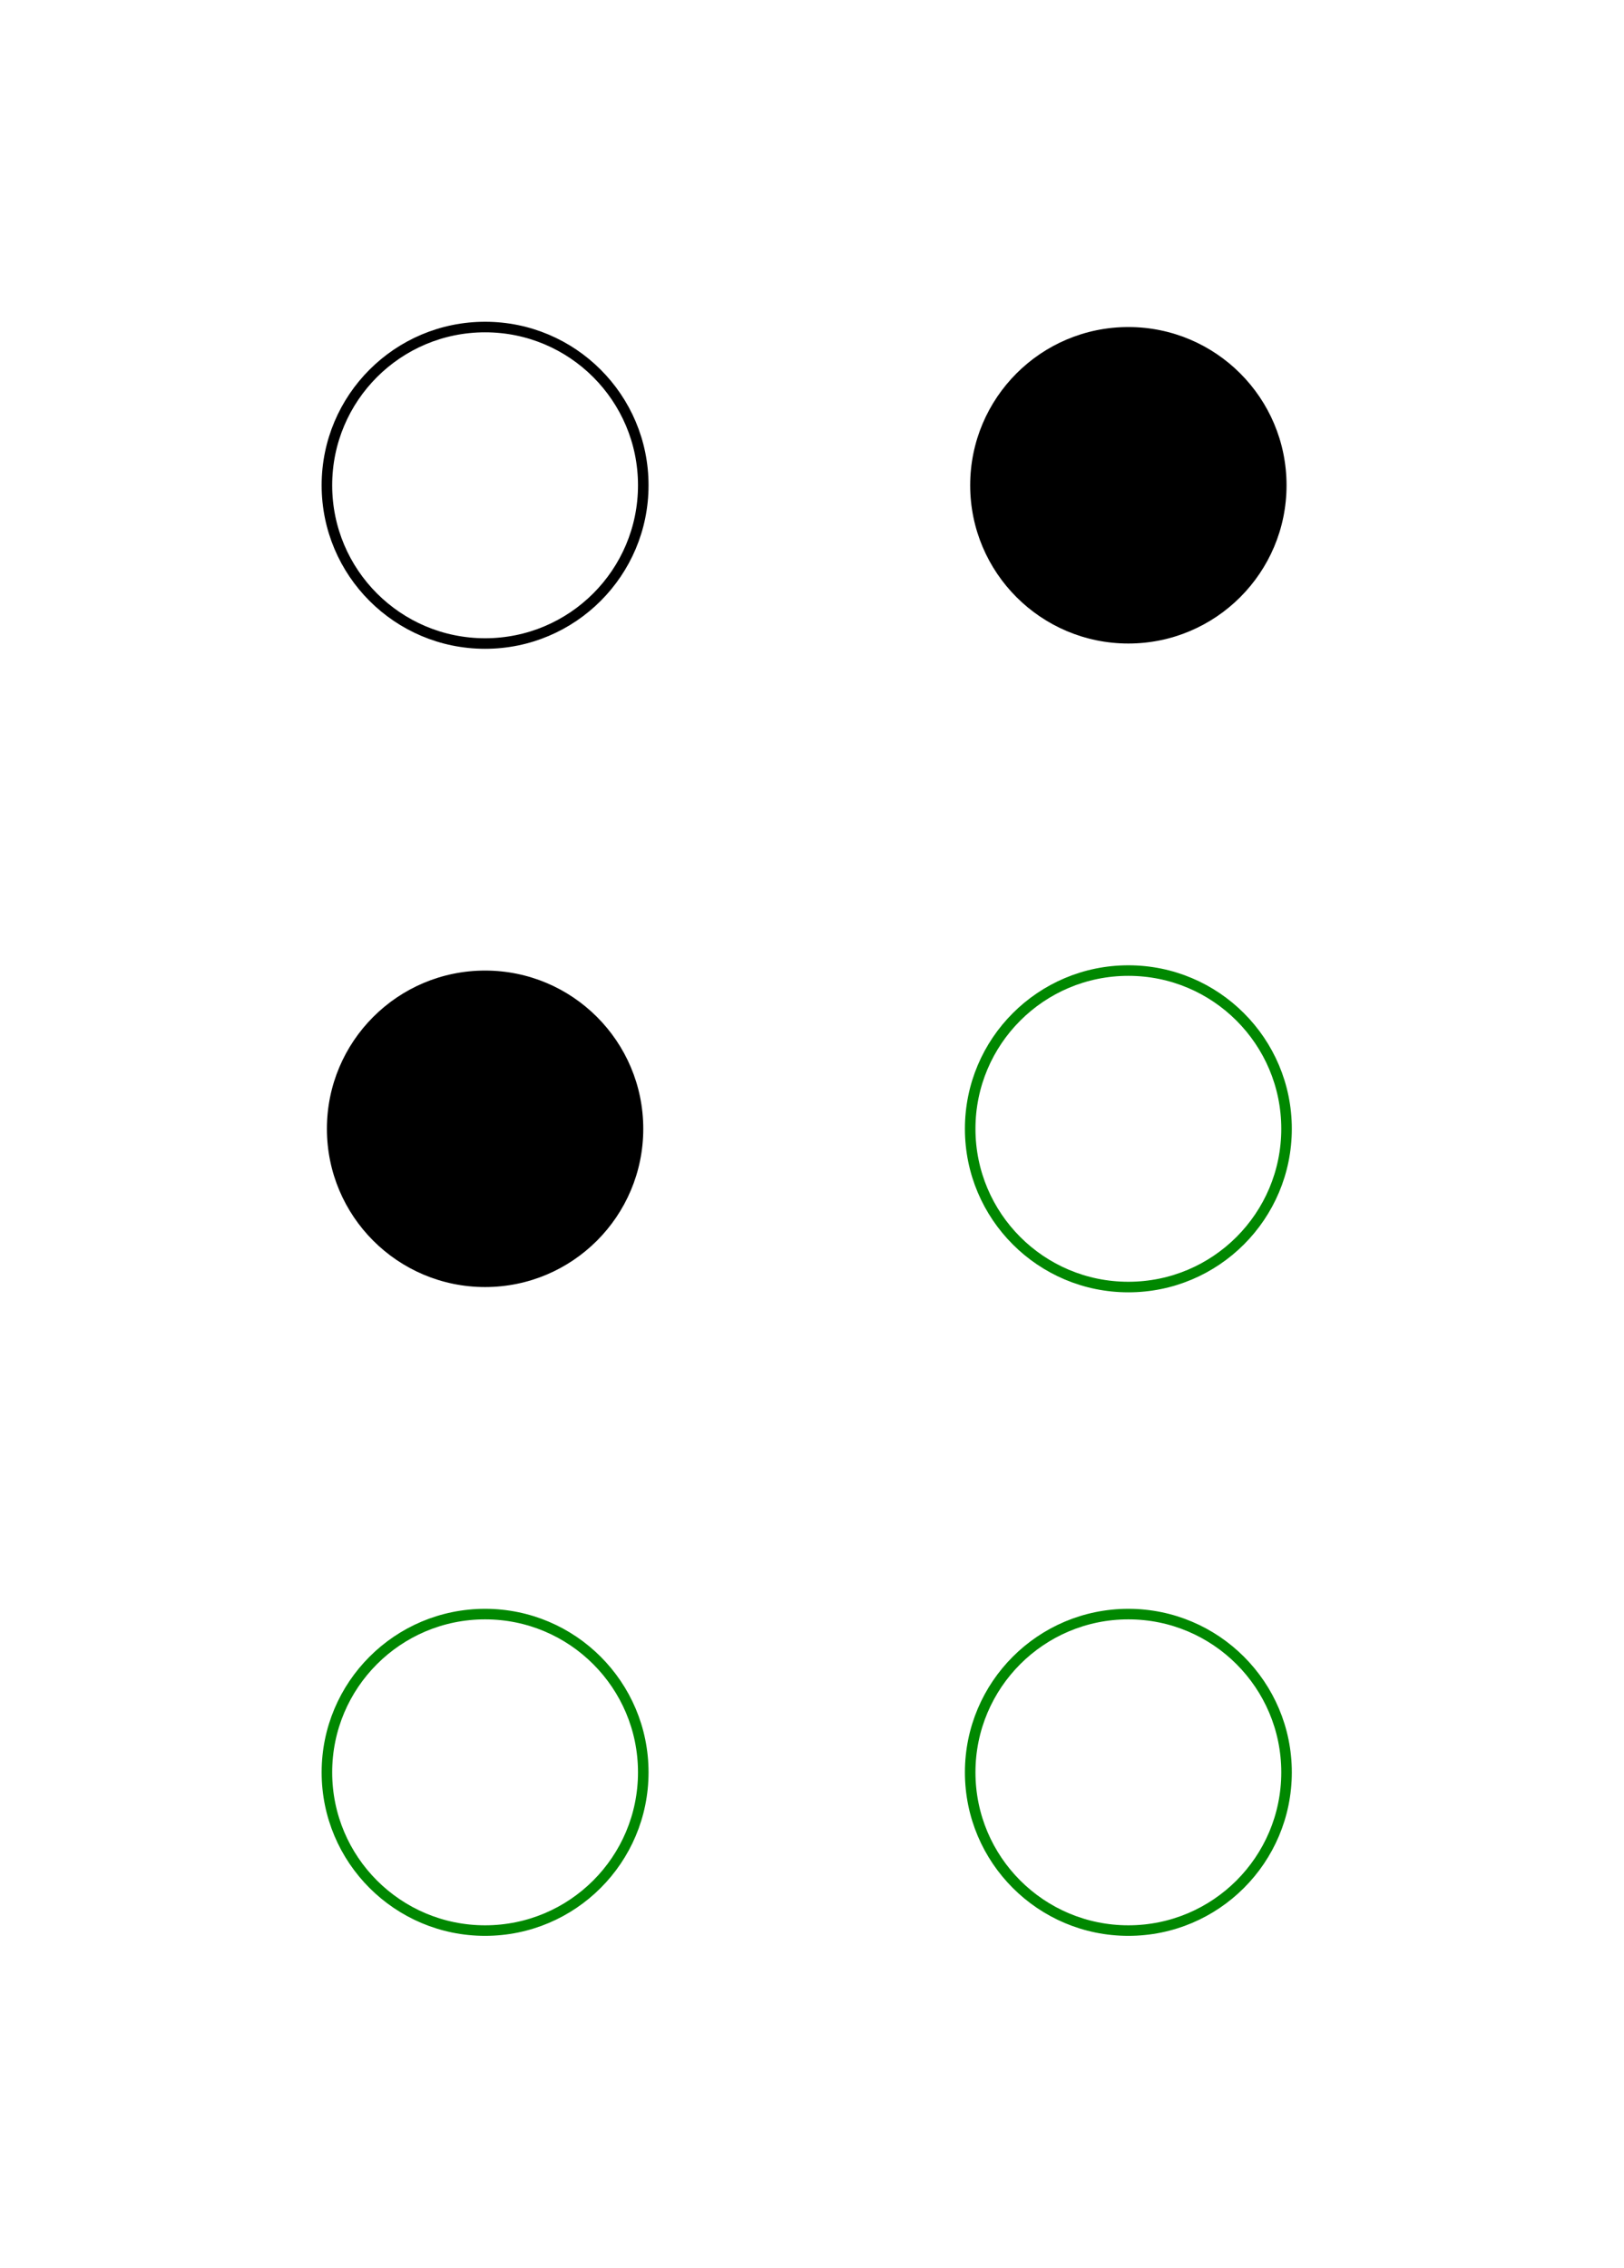 <svg width="154" height="215" xmlns="http://www.w3.org/2000/svg">
  <g fill="black">
  <circle cx="46" cy="107" r="15" id="c2" />
  <circle cx="107" cy="46" r="15" id="c4" />
 </g>
 <g fill="none" stroke="#080">
  <circle cx="46" cy="168" r="15" id="c3" />
  <circle cx="107" cy="107" r="15" id="c5" />
  <circle cx="107" cy="168" r="15" id="c6" />
 </g>
 <g fill="none" stroke="black">
  <circle cx="46" cy="46" r="15" id="c1" />
 </g>
</svg>